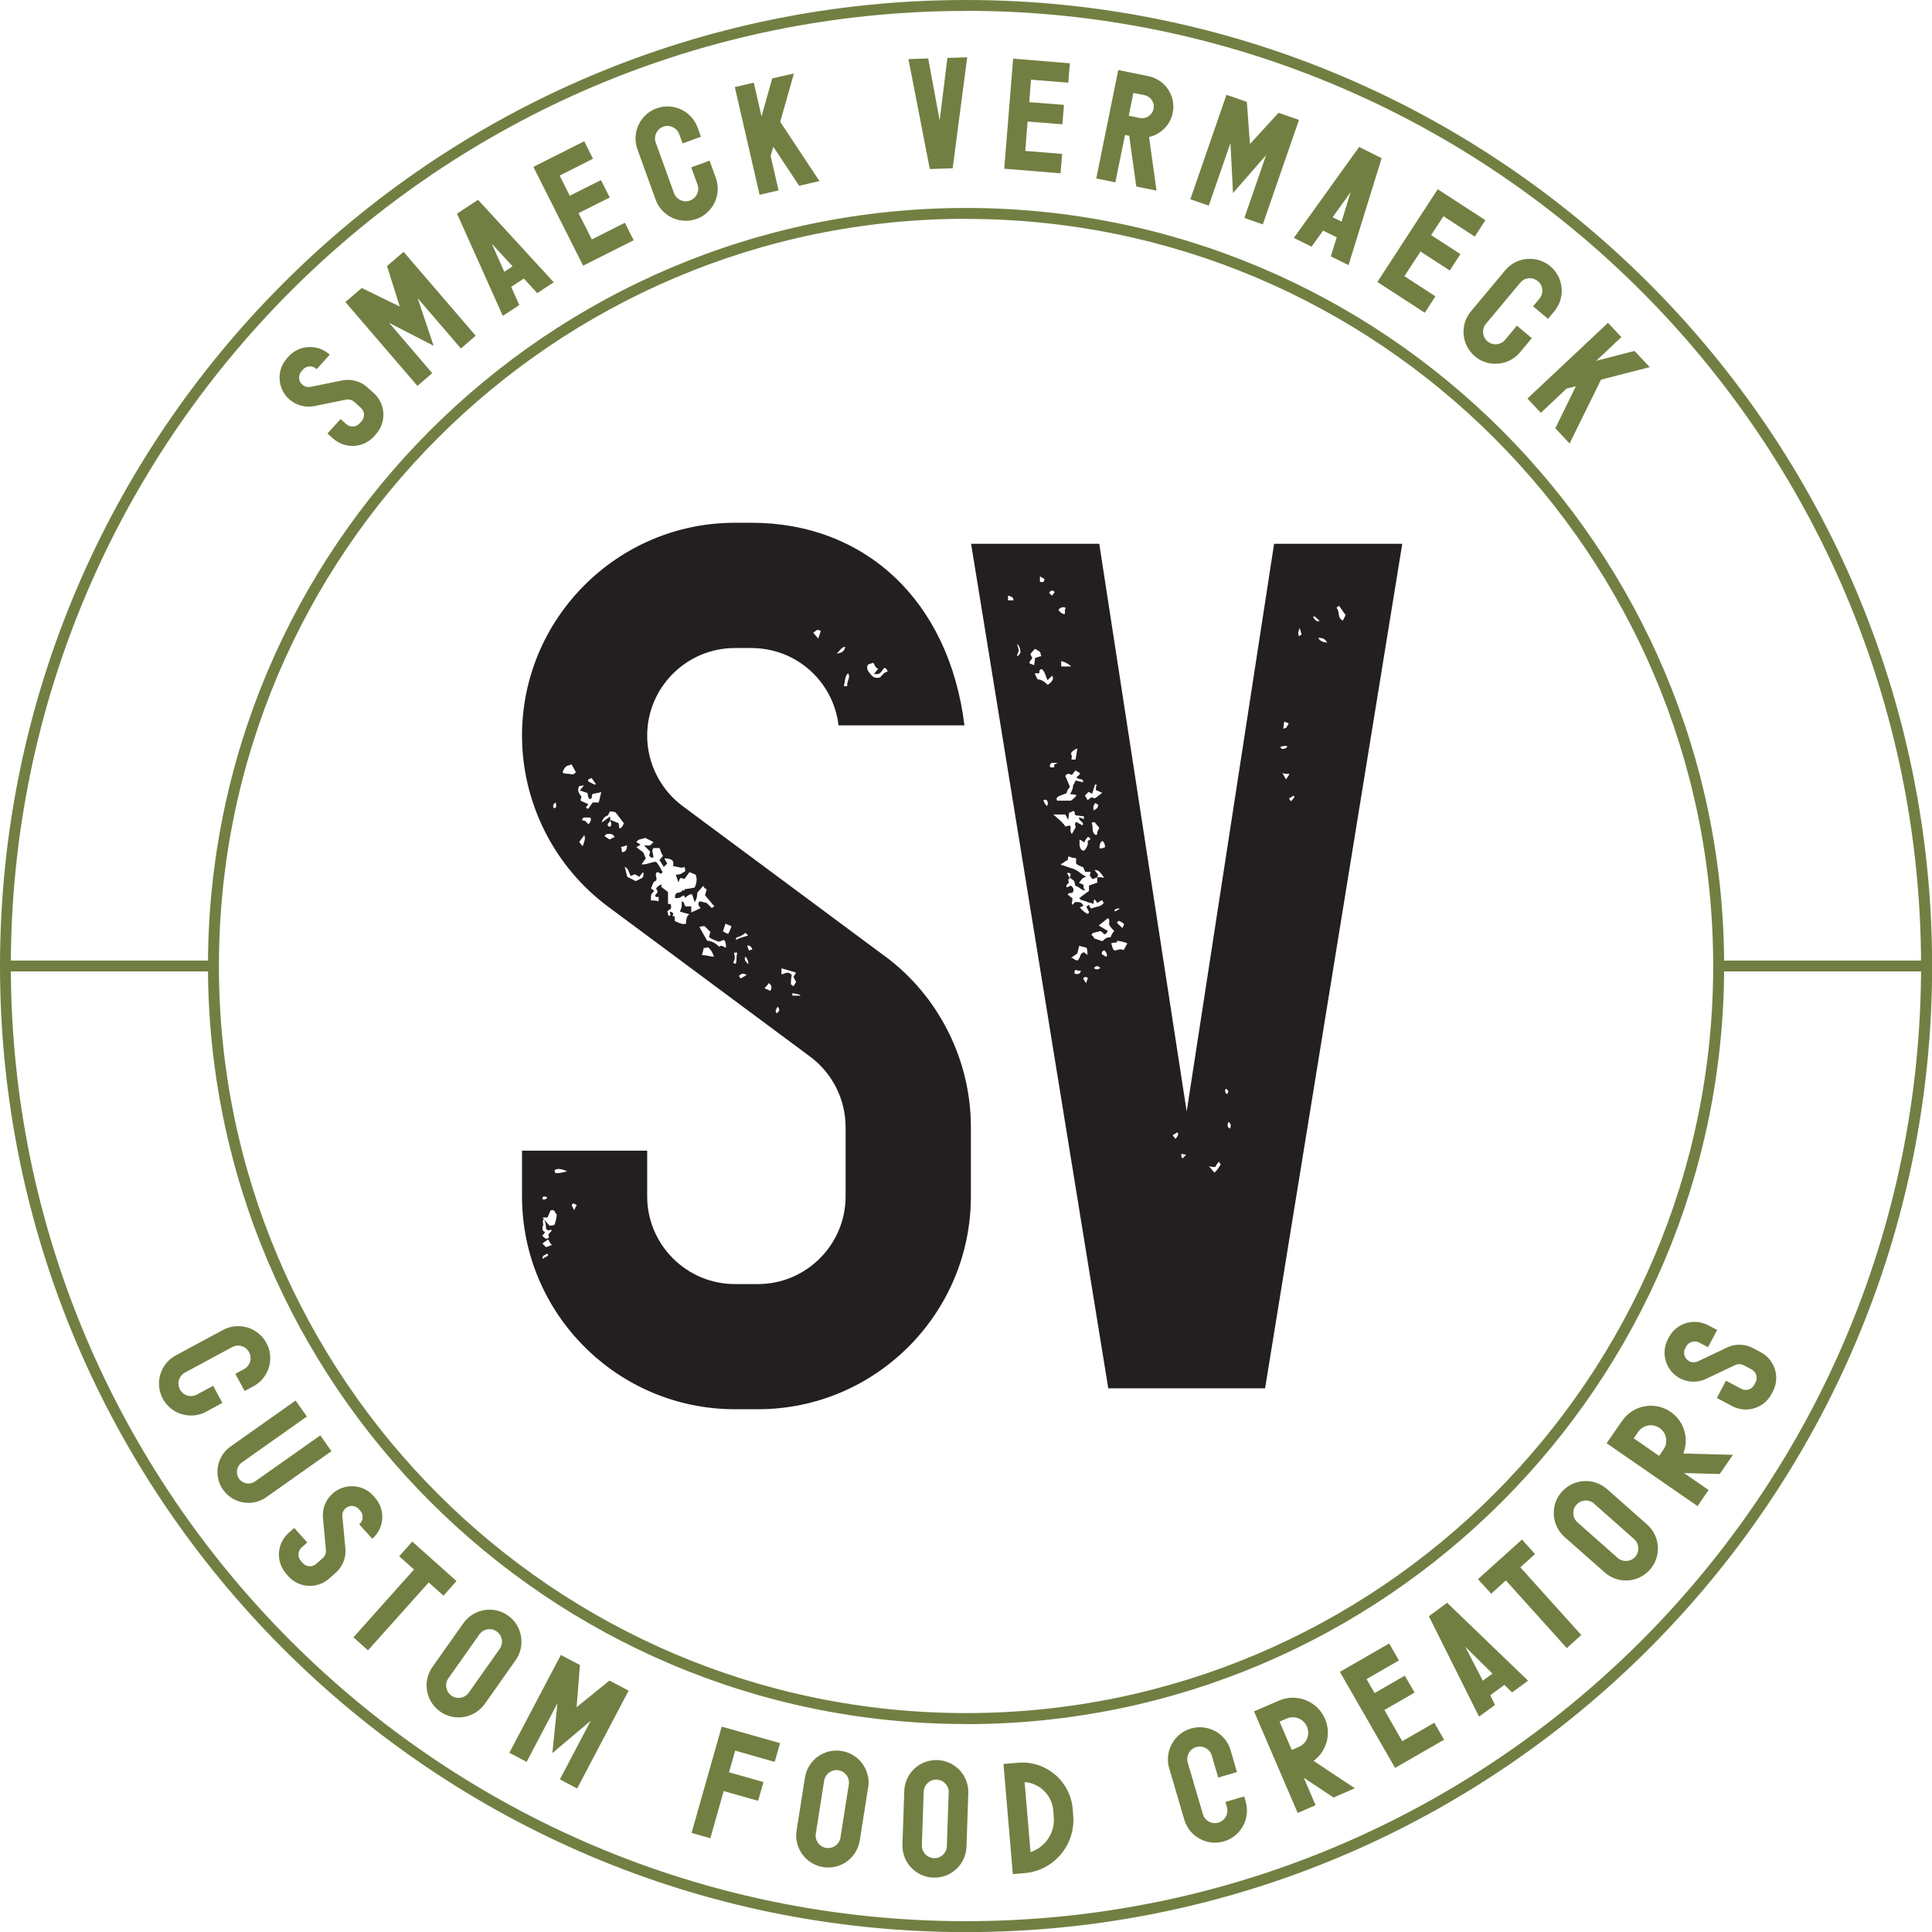 <?xml version="1.0" encoding="UTF-8"?>
<svg id="Laag_2" data-name="Laag 2" xmlns="http://www.w3.org/2000/svg" viewBox="0 0 180.13 180.14">
  <defs>
    <style>
      .cls-1 {
        fill: #727f42;
      }

      .cls-2 {
        fill: #231f20;
      }
    </style>
  </defs>
  <g id="Isolatiemodus">
    <g>
      <g>
        <rect class="cls-1" x=".25" y="89.56" width="19.39" height="1.01"/>
        <g>
          <path class="cls-1" d="m34.23,36.1l.62.55c1.11,1,1.2,2.71.21,3.82l-.18.21c-1,1.11-2.71,1.2-3.82.21l-.53-.47,1.22-1.35.53.47c.36.33.93.3,1.25-.07l.18-.2c.33-.36.3-.93-.07-1.25l-.61-.55c-.21-.19-.5-.26-.77-.21l-2.95.6c-.83.17-1.71-.07-2.35-.64-1.11-1-1.2-2.71-.2-3.82l.13-.15c1-1.11,2.71-1.2,3.82-.21l.03.03-1.22,1.35-.03-.03c-.36-.33-.93-.3-1.25.07l-.13.15c-.32.36-.3.93.07,1.25.21.19.5.26.77.21l2.95-.6c.84-.17,1.71.07,2.35.64Z"/>
          <path class="cls-1" d="m36.1,24.79l1.53-1.31,6.72,7.82-1.38,1.19-4.03-4.69,1.49,4.44-4.15-2.14,4.02,4.69-1.38,1.19-6.72-7.82,1.53-1.31,3.54,1.73-1.18-3.76Z"/>
          <path class="cls-1" d="m44.57,18.63l7.06,7.69-1.54,1.01-1.25-1.36-1.18.78.76,1.69-1.54,1.01-4.27-9.53,1.96-1.29Zm3.23,6.21l-1.95-2.12,1.17,2.62.77-.51Z"/>
          <path class="cls-1" d="m49.73,15.56l4.74-2.39.82,1.63-3.11,1.57.94,1.88,2.91-1.46.82,1.62-2.91,1.46,1.24,2.45,3.08-1.55.82,1.63-4.71,2.37-4.64-9.21Z"/>
          <path class="cls-1" d="m65.04,11.88l.31.87-1.71.62-.31-.86c-.22-.6-.89-.92-1.49-.7-.6.22-.92.89-.7,1.49l1.7,4.7c.22.6.89.92,1.49.7.6-.22.92-.89.7-1.49l-.58-1.61,1.71-.62.58,1.61c.56,1.55-.25,3.26-1.79,3.82-1.55.56-3.26-.25-3.82-1.79l-1.7-4.7c-.56-1.55.25-3.26,1.79-3.82,1.55-.56,3.26.25,3.82,1.79Z"/>
          <path class="cls-1" d="m72.75,11.37l3.65,5.51-1.89.44-2.41-3.64-.25.86.74,3.21-1.77.41-2.31-10.04,1.77-.41.72,3.14,1-3.54,2.02-.46-1.28,4.52Z"/>
          <path class="cls-1" d="m88.34,5.4l1.84-.06-1.36,10.35-2.13.07-1.99-10.25,1.84-.06,1.07,5.78.72-5.83Z"/>
          <path class="cls-1" d="m94.47,5.47l5.28.43-.15,1.81-3.47-.28-.17,2.09,3.24.26-.15,1.81-3.24-.26-.22,2.74,3.44.28-.15,1.81-5.25-.43.83-10.27Z"/>
          <path class="cls-1" d="m107.13,12.77l.7,5-1.89-.38-.66-4.73-.39-.08-.9,4.42-1.78-.36,2.05-10.11,2.81.57c1.57.32,2.59,1.85,2.27,3.42-.23,1.15-1.13,2.01-2.2,2.25Zm-1.88-1.98l1.02.21c.59.12,1.16-.26,1.28-.85.12-.59-.26-1.16-.85-1.28l-1.03-.21-.43,2.13Z"/>
          <path class="cls-1" d="m119.2,10.52l1.91.66-3.37,9.74-1.72-.6,2.02-5.85-3.08,3.53-.24-4.66-2.02,5.83-1.72-.59,3.37-9.74,1.9.66.29,3.93,2.66-2.91Z"/>
          <path class="cls-1" d="m128.82,14.74l-3.09,9.98-1.65-.82.55-1.77-1.27-.63-1.08,1.5-1.65-.82,6.09-8.48,2.1,1.05Zm-3.74,5.92l.85-2.75-1.68,2.34.82.41Z"/>
          <path class="cls-1" d="m134.04,17.64l4.45,2.89-.99,1.53-2.92-1.9-1.15,1.76,2.73,1.77-.99,1.53-2.73-1.77-1.5,2.3,2.89,1.88-.99,1.53-4.42-2.87,5.62-8.64Z"/>
          <path class="cls-1" d="m144.92,29.02l-.59.71-1.39-1.17.59-.71c.41-.49.35-1.23-.15-1.64s-1.23-.35-1.64.15l-3.2,3.83c-.41.49-.34,1.23.15,1.64.49.41,1.23.35,1.64-.15l1.1-1.32,1.39,1.17-1.1,1.32c-1.06,1.26-2.94,1.43-4.2.38-1.26-1.06-1.43-2.94-.38-4.2l3.2-3.83c1.05-1.26,2.94-1.43,4.2-.38,1.26,1.05,1.43,2.94.38,4.2Z"/>
          <path class="cls-1" d="m149.26,35.42l-2.92,5.93-1.33-1.42,1.92-3.92-.87.22-2.4,2.26-1.25-1.33,7.51-7.06,1.25,1.33-2.35,2.21,3.57-.92,1.42,1.51-4.55,1.17Z"/>
        </g>
        <g>
          <path class="cls-1" d="m23.62,129.25l-.81.44-.87-1.6.81-.44c.57-.31.78-1.01.47-1.58s-1.01-.78-1.58-.47l-4.39,2.37c-.57.31-.78,1.01-.47,1.58.31.57,1.01.78,1.58.47l1.51-.82.86,1.6-1.51.82c-1.45.78-3.26.24-4.04-1.21-.78-1.45-.24-3.26,1.21-4.04l4.4-2.37c1.45-.78,3.26-.24,4.05,1.21.78,1.45.24,3.26-1.21,4.04Z"/>
          <path class="cls-1" d="m29.85,133.81l1.05,1.49-6.07,4.29c-1.3.92-3.11.61-4.03-.69-.92-1.3-.61-3.11.69-4.03l6.07-4.29,1.05,1.49-6.07,4.29c-.48.34-.6,1.01-.26,1.5.34.48,1.01.6,1.5.26l6.08-4.29Z"/>
          <path class="cls-1" d="m31.32,146.62l-.62.55c-1.11,1-2.83.9-3.82-.21l-.18-.21c-1-1.11-.91-2.82.2-3.82l.53-.47,1.22,1.35-.53.47c-.36.33-.39.89-.07,1.25l.18.21c.33.36.89.39,1.25.07l.62-.55c.21-.19.31-.46.29-.74l-.28-3c-.08-.85.25-1.69.89-2.26,1.11-1,2.83-.91,3.82.21l.13.15c1,1.11.91,2.82-.21,3.82l-.03.03-1.22-1.35.03-.02c.36-.33.39-.89.07-1.25l-.13-.15c-.33-.36-.89-.39-1.25-.07-.21.19-.31.46-.29.74l.28,3c.08.85-.25,1.69-.89,2.26Z"/>
          <path class="cls-1" d="m38.45,143.74l4.11,3.67-1.21,1.36-1.38-1.23-5.66,6.33-1.36-1.21,5.65-6.33-1.38-1.23,1.21-1.36Z"/>
          <path class="cls-1" d="m48.08,154.78l-2.88,4.08c-.95,1.34-2.82,1.67-4.16.72-1.35-.95-1.67-2.82-.72-4.16l2.88-4.08c.95-1.34,2.82-1.67,4.16-.72,1.34.95,1.66,2.82.72,4.16Zm-1.49-1.05c.37-.52.25-1.25-.28-1.62-.52-.37-1.25-.25-1.62.28l-2.88,4.08c-.37.52-.25,1.25.28,1.62.52.37,1.25.25,1.62-.28l2.88-4.08Z"/>
          <path class="cls-1" d="m56.83,156.69l1.78.94-4.8,9.12-1.61-.85,2.88-5.47-3.58,3.02.47-4.64-2.87,5.46-1.61-.85,4.8-9.12,1.78.94-.31,3.93,3.06-2.48Z"/>
          <path class="cls-1" d="m67.28,160.98l5.45,1.54-.5,1.75-3.69-1.05-.57,2.02,3.21.91-.5,1.75-3.21-.91-1.24,4.4-1.75-.5,2.81-9.92Z"/>
          <path class="cls-1" d="m80.94,166.66l-.78,4.94c-.26,1.63-1.79,2.74-3.41,2.48-1.63-.26-2.74-1.79-2.48-3.41l.78-4.94c.26-1.63,1.79-2.74,3.41-2.48,1.63.26,2.74,1.79,2.49,3.41Zm-1.8-.28c.1-.63-.33-1.23-.97-1.33-.63-.1-1.23.34-1.33.97l-.78,4.94c-.1.63.33,1.23.97,1.33.63.1,1.23-.33,1.33-.97l.78-4.94Z"/>
          <path class="cls-1" d="m90.28,167.19l-.17,4.99c-.06,1.65-1.44,2.94-3.09,2.88-1.65-.06-2.94-1.44-2.88-3.09l.17-4.99c.06-1.65,1.44-2.94,3.09-2.88,1.64.06,2.94,1.44,2.88,3.09Zm-1.82-.06c.02-.64-.48-1.18-1.13-1.21-.64-.02-1.18.48-1.21,1.13l-.17,4.99c-.02.64.48,1.18,1.13,1.21.64.02,1.18-.48,1.2-1.13l.17-4.99Z"/>
          <path class="cls-1" d="m100.01,168.64l.05.63c.23,2.73-1.8,5.14-4.53,5.37l-1.1.09-.87-10.27,1.37-.11c2.58-.22,4.86,1.71,5.08,4.29Zm-1.81.15c-.12-1.43-1.28-2.54-2.67-2.64l.55,6.53c1.36-.44,2.29-1.78,2.17-3.26l-.05-.63Z"/>
          <path class="cls-1" d="m114.73,163.17l.6,2.05-1.75.51-.6-2.05c-.18-.62-.83-.97-1.45-.79s-.97.83-.79,1.45l1.41,4.8c.18.62.83.97,1.45.79.62-.18.97-.83.79-1.45l-.14-.48,1.75-.51.14.48c.46,1.58-.44,3.24-2.02,3.71-1.58.46-3.24-.44-3.7-2.02l-1.41-4.79c-.46-1.58.44-3.24,2.02-3.71,1.58-.46,3.24.44,3.71,2.02Z"/>
          <path class="cls-1" d="m122.46,164.17l3.86,2.56-1.99.86-2.77-1.84,1.1,2.56-1.67.72-4.07-9.47,2.34-1.01c1.65-.71,3.57.06,4.28,1.71.61,1.42.13,3.03-1.06,3.91Zm-2.5-3.94l-.66.29,1.14,2.64.66-.29c.73-.31,1.07-1.16.75-1.89-.31-.73-1.16-1.07-1.89-.75Z"/>
          <path class="cls-1" d="m124.92,155.88l4.6-2.65.91,1.58-3.02,1.74.75,1.3,2.82-1.62.91,1.58-2.82,1.62,1.67,2.91,2.99-1.72.91,1.58-4.57,2.63-5.14-8.94Z"/>
          <path class="cls-1" d="m134.93,149.44l7.54,7.26-1.49,1.09-.72-.7-1.32.97.45.9-1.49,1.09-4.68-9.36,1.71-1.26Zm1.67,4.07l1.65,3.19.9-.66-2.55-2.52Z"/>
          <path class="cls-1" d="m137.8,147.23l4.1-3.69,1.22,1.35-1.37,1.24,5.68,6.31-1.35,1.22-5.68-6.31-1.37,1.24-1.22-1.35Z"/>
          <path class="cls-1" d="m149.83,138.83l3.74,3.31c1.23,1.09,1.35,2.98.26,4.21-1.09,1.23-2.98,1.35-4.21.26l-3.75-3.31c-1.23-1.09-1.35-2.98-.26-4.21,1.09-1.23,2.98-1.35,4.21-.26Zm-1.2,1.36c-.48-.42-1.22-.38-1.65.1-.43.48-.38,1.22.1,1.65l3.74,3.31c.48.42,1.22.38,1.64-.1s.38-1.22-.1-1.65l-3.74-3.31Z"/>
          <path class="cls-1" d="m156.94,135.52l4.63.12-1.23,1.79-3.33-.09,2.29,1.58-1.03,1.5-8.48-5.86,1.45-2.09c1.02-1.48,3.05-1.85,4.53-.83,1.27.88,1.72,2.5,1.17,3.88Zm-4.21-2.01l-.41.59,2.37,1.64.41-.6c.45-.65.29-1.55-.37-2-.65-.45-1.55-.29-2,.37Z"/>
          <path class="cls-1" d="m163.44,125.69l.73.39c1.32.7,1.82,2.34,1.12,3.66l-.13.24c-.7,1.32-2.34,1.82-3.66,1.12l-1.43-.76.85-1.61,1.43.76c.43.23.97.06,1.2-.37l.13-.24c.23-.43.06-.97-.37-1.2l-.73-.39c-.25-.13-.54-.14-.8-.02l-2.72,1.29c-.77.37-1.68.35-2.43-.05-1.32-.7-1.82-2.34-1.12-3.66l.09-.17c.7-1.32,2.34-1.82,3.66-1.12l.84.44-.85,1.61-.84-.44c-.43-.23-.97-.06-1.2.37l-.09.17c-.23.43-.06.97.37,1.2.25.13.54.14.8.02l2.72-1.29c.77-.37,1.68-.35,2.43.05Z"/>
        </g>
        <path class="cls-1" d="m90.07,180.14C40.4,180.14,0,139.73,0,90.07S40.4,0,90.07,0s90.07,40.4,90.07,90.07-40.4,90.07-90.07,90.07Zm0-179.12C40.96,1.01,1.01,40.96,1.01,90.07s39.95,89.05,89.05,89.05,89.05-39.95,89.05-89.05S139.17,1.01,90.07,1.01Z"/>
        <path class="cls-1" d="m90.07,160.74c-38.97,0-70.68-31.71-70.68-70.68S51.1,19.39,90.07,19.39s70.68,31.71,70.68,70.68-31.71,70.68-70.68,70.68Zm0-140.34c-38.41,0-69.66,31.25-69.66,69.66s31.25,69.66,69.66,69.66,69.66-31.25,69.66-69.66S128.48,20.41,90.07,20.41Z"/>
        <rect class="cls-1" x="160.24" y="89.56" width="19.39" height="1.01"/>
      </g>
      <g>
        <path class="cls-2" d="m82.5,89.15h0l-18.86-14c-2.07-1.54-3.3-3.99-3.3-6.56,0-4.51,3.67-8.17,8.18-8.17h1.54c4.19,0,7.64,3.12,8.12,7.21h11.74c-1.44-11.67-9.3-18.89-19.86-18.89h-1.54c-10.94,0-19.85,8.9-19.85,19.85,0,6.25,3,12.21,8.01,15.93l18.86,14c2.07,1.54,3.3,3.99,3.3,6.56v6.46c0,4.51-3.67,8.18-8.17,8.18h-2.15c-4.51,0-8.18-3.67-8.18-8.18v-4.26h-11.67v4.26c0,10.94,8.9,19.85,19.85,19.85h2.15c10.94,0,19.85-8.9,19.85-19.85v-6.46c0-6.25-2.99-12.21-8.01-15.93Zm-1.58-27.19l.48-.16.08.08c.11.27.24.43.4.48l-.4.48c.32.05.54-.01.68-.2.13-.19.23-.31.28-.36.11,0,.16.03.16.08.05,0,.11.08.16.24-.27.11-.4.19-.4.24l-.32.32c-.37.11-.67,0-.88-.32-.21-.21-.32-.42-.32-.64l.08-.24Zm-1.81,1.37c-.08.21-.12.37-.12.48v.16h-.32c.05-.16.09-.36.12-.6.03-.24.12-.44.28-.6.11.16.12.35.04.56Zm-.74-2.78c.13-.16.28-.24.44-.24-.05.21-.13.36-.24.44-.11.08-.29.15-.56.2.11-.11.23-.24.36-.4Zm-2.32-1.73c.11-.11.27-.11.48,0l-.24.72-.48-.56c.05,0,.13-.05.24-.16Zm-7.34,28.56c.16,0,.42-.13.8-.4l.24.24c-.16.05-.33.11-.52.16-.19.05-.39.13-.6.24-.05-.05-.03-.13.08-.24Zm-13.88-14.69l.32-.16.4.56-.08.08-.64-.32v-.16Zm-3.17,2.68c-.16-.21-.11-.4.16-.56,0,.05.01.15.04.28.03.13-.04.23-.2.28Zm1.47-3.22c-.27,0-.48-.03-.64-.08-.05-.16.05-.37.32-.64l.48-.16.4.72c-.16.21-.35.27-.56.16Zm1.39,6.15c-.03.13-.09.33-.2.6l-.32-.4.48-.64c.05.16.07.31.04.44Zm.56-1.8c-.03.08-.09.2-.2.36l-.32-.32-.32-.08.16-.24h.64c.05.11.07.2.04.28Zm.74-1.68h-.56l-.4.56c-.05.05-.08.05-.08,0l-.16-.08.24-.32-.72-.32c0-.16.03-.29.08-.4-.21-.21-.32-.42-.32-.64l.08-.32.48-.08-.4.48.72.24c0,.16.05.35.16.56.16,0,.24-.07.24-.2s.03-.23.08-.28l.8-.16-.24.96Zm1.01,3.45l-.48-.32.16-.16c.37-.11.64-.03.8.24l-.48.24Zm.86-1.51c-.11-.05-.37-.16-.8-.32,0,.05.03.15.08.28.05.13.03.25-.08.36-.16,0-.24-.08-.24-.24l.24-.32v-.4c-.43.32-.69.51-.8.56.05-.16.12-.29.2-.4.08-.11.2-.19.36-.24.05-.05.09-.12.12-.2.03-.08.07-.15.12-.2l.48.08c.05.05.32.4.8,1.04l-.16.32c-.11.11-.19.16-.24.16-.05-.11-.08-.27-.08-.48Zm.21,2.21c.05,0,.24-.05.56-.16,0,.43-.16.64-.48.64,0-.21-.03-.37-.08-.48Zm2.02,2.86l-.32.16-.32.16-.8-.4-.24-.96c.21.16.32.27.32.32l.24.56.4-.16.4.24.32-.4c.11,0,.11.16,0,.48Zm4.04,2.69c-.05,0-.11-.08-.16-.24-.05-.16-.13-.24-.24-.24v.48l-.16.48.88.24c-.21.11-.32.4-.32.88-.16.05-.35.04-.56-.04-.21-.08-.37-.15-.48-.2,0-.1-.01-.26-.04-.47h-.19c.02-.07.06-.14.1-.21-.06-.09-.14-.16-.27-.2h-.08l.08.32-.16.08c-.05-.05-.08-.12-.08-.2s-.03-.15-.08-.2l.16-.16c.21-.05.27-.24.16-.56h-.24v-1.12l-.64-.48.06-.17-.05-.04c-.18.06-.34.18-.48.36l.16.32-.24.32c0,.11.04.16.12.16h.2v.4c-.16-.05-.4-.08-.72-.08v-.36c0-.19.11-.36.32-.52l-.32-.24.24-.56c.11-.11.19-.16.24-.16.05-.11.05-.24,0-.4-.05-.16-.03-.29.08-.4.05,0,.19.05.4.16.05-.05.09-.11.12-.16.03-.05.01-.08-.04-.08-.21-.42-.4-.72-.56-.88-.16,0-.36.04-.6.12-.24.08-.44.12-.6.12h-.16l.4-.56-.24-.56-.64-.48.4-.24-.4-.24c.11-.16.25-.25.44-.28.19-.03.31-.07.36-.12l.8.4-.32.32h-.56l.56.56-.08.4.16.16h.24c0-.11-.03-.25-.08-.44-.05-.19-.03-.33.08-.44h.56c.11.32.21.56.32.72l-.32.4.4.64.32-.32-.24-.4v-.08c.43,0,.69.11.8.32v.4l.8.16.24-.08c.05.11.08.24.08.4l-.4.24c-.11.05-.27.08-.48.08l.24.72.16-.4c.16,0,.29.03.4.08l.48-.64.56.24c.16.32.13.72-.08,1.2-.39.08-.7.13-.92.15l-.07.14-.15-.05c-.02.07-.06.13-.14.16-.11.05-.19.08-.24.08-.11,0-.19.04-.24.12-.05.08-.08.2-.08.36.16.05.32.04.48-.04.16-.08.27-.15.32-.2.11.11.16.19.16.24.27-.27.48-.37.64-.32l.24.72c.11-.16.17-.32.2-.48.03-.16.04-.29.04-.4l.56-.64c.05.16.16.27.32.32l-.16.56.88,1.04c-.05,0-.13.05-.24.16l-.48-.48-.64-.16c-.21.16-.19.37.08.64l-.88.4v-.56h-.48Zm2.04,4.59l-.56-.08c.11-.32.16-.53.16-.64.16,0,.29-.03.4-.08.27.21.45.51.56.88-.21,0-.4-.03-.56-.08Zm1.41-.88c-.13-.08-.25-.07-.36.04-.37-.37-.75-.56-1.12-.56l-.72-1.28c.11-.05.27-.08.48-.08l.32.32.24.24c-.05.05-.08.12-.08.2s-.03.15-.08.2c.05.11.21.21.48.32l.4.16c.11,0,.27-.05.48-.16.16.05.24.29.24.72-.05,0-.15-.04-.28-.12Zm.47-1.15l-.48-.24.24-.72.56.24c-.11.32-.21.56-.32.72Zm.79,2.26c0,.24-.03.41-.08.52l-.24-.08c.11-.21.16-.4.16-.56l-.08-.4h.32c-.05.11-.08.28-.08.52Zm.38,1.89l-.16-.24c.11-.11.21-.17.32-.2.11-.03.24.01.4.12l-.56.32Zm.71-1.33c-.05-.05-.13-.15-.24-.28-.11-.13-.11-.28,0-.44.21.32.29.56.24.72Zm.06-1.27l-.16-.48c.27,0,.43.13.48.4-.16,0-.27.03-.32.08Zm2.01,3.75l-.56-.24c.21-.21.35-.37.4-.48.27.16.32.4.16.72Zm.58,2.1c-.11-.16-.12-.29-.04-.4.08-.11.12-.19.12-.24.11.11.16.21.16.32s-.08.21-.24.32Zm.85-3.76c-.21.08-.35.12-.4.12v-.56l1.36.4-.24.4.24.48-.24.4c-.11-.11-.19-.16-.24-.16,0-.43.03-.72.08-.88-.16-.21-.35-.28-.56-.2Zm1.34,2.11h-.72v-.24l.72.16v.08Zm-23.89,18.72c.09,0,.2.03.33.09l-.19.19h-.28c0-.19.05-.28.14-.28Zm.34,5.55l-.48.27c0-.18.06-.29.17-.34.11-.04.19-.09.24-.14.14.05.16.11.07.2Zm-.14-.82l-.34-.34.27-.2s.14-.07.27-.2c.04.09.09.18.14.27.04.09.11.18.2.27l-.54.2Zm.79-2.1c-.06.06-.22.09-.47.09l-.49-.56c.07.18.12.33.14.45.02.14.03.25.03.34-.02.01-.05,0-.07,0l.24.2s0,.02,0,.03c.04-.01.07,0,.11-.03.09-.04.18-.04.27,0l-.34.41.07.27-.27.14-.34-.27c0-.09.02-.14.07-.14l.17-.22c-.1-.06-.18-.13-.21-.19-.04-.07-.04-.19-.01-.32,0,0-.01,0-.02-.02l.07-.14s-.01-.14-.03-.27c-.02-.12.01-.22.08-.31l-.12-.13h.47l.28-.66c.19-.06.31-.03.38.09.06.13.12.22.19.28,0,.25-.06.56-.19.94Zm.38-4.81h-.32c0-.11-.03-.19-.08-.24.21-.21.61-.19,1.2.08-.43.11-.69.16-.8.16Zm1.45,3.46l-.24-.48.16-.16.32.16-.24.48Z"/>
        <path class="cls-2" d="m110.64,103.63l-8.15-52.93h-11.95l12.79,78.74h14.62l12.79-78.74h-11.95l-8.15,52.93Zm-6.66-18.82c.11-.11.26-.14.43-.09l-.43.26c-.06-.06-.09-.1-.09-.13,0-.03.03-.04.09-.04Zm.83,1.38l-.17.34-.51-.51.17-.17c.28.11.45.23.51.34Zm-3.32-12.36l.34.17.26-.85h.17c-.06.11-.09.28-.09.51l.6.26-.68.51-.34-.09-.34.26-.26-.43.34-.34Zm1.53,5.16c-.23.11-.4.14-.51.09,0-.34.09-.57.26-.68.17.11.26.31.26.6Zm-.98-2.35l.43.51v.09l-.17.34v.17c0,.06-.06.09-.17.09-.17-.11-.26-.3-.26-.55s-.03-.44-.09-.55c.06-.06.14-.09.26-.09Zm.09-1.77l.26.17c0,.23-.14.4-.43.51-.06-.28,0-.51.17-.68Zm-.71,3.17c.06,0,.1.01.13.04.03.03.07.07.13.13-.11.12-.2.17-.26.17v.34c-.06.17-.11.3-.17.38-.06.09-.12.16-.17.21-.17,0-.28-.07-.34-.21-.06-.14-.09-.24-.09-.3v-.51c.17.06.31.14.43.26.11-.23.23-.4.34-.51Zm-.71-5.4c.17.03.26.07.26.13v.17l-.68-.17-.17.34c-.06.06-.09.17-.09.34l-.09.26-.17.34c.28,0,.48.03.6.09-.06.11-.14.21-.26.3-.11.09-.2.16-.26.21h-1.28c-.12-.17-.06-.31.17-.43l.68-.26c.06-.17.11-.3.17-.38.06-.09.11-.16.17-.21l-.43-1.02c.11-.23.31-.26.6-.09l.34-.43.43.26c-.06.17-.17.28-.34.34.06.12.17.19.34.21Zm-.43-1.82h-.34c-.06-.06-.07-.1-.04-.13.03-.03.04-.07.04-.13l-.09-.34c.17-.23.37-.37.6-.43l-.17,1.02Zm-1.34-8.68v-.51c.4.11.71.29.94.51h-.94Zm.35-5.51c.06.06.07.1.04.13-.03.03-.04.07-.04.13v.34c-.17.06-.37-.06-.6-.34.11-.23.31-.31.6-.26Zm-1.25-1.56c.09-.03.18.01.3.13l-.26.34-.26-.26c.06-.11.13-.18.21-.21Zm-1.08-1.33l.43.26-.09.26h-.34v-.51Zm-2.98,2.23v-.43c.06,0,.16.03.3.09.14.06.21.17.21.34h-.51Zm.92,5.24c0-.06-.03-.09-.09-.09.11-.23.17-.4.17-.51,0-.06-.06-.26-.17-.6.17.17.27.34.3.51.03.17.04.29.04.34l-.26.34Zm1.08.64c0-.11.04-.21.13-.3.09-.09.13-.16.13-.21l-.17-.34c.06-.11.2-.28.43-.51l.43.26c.06.06.09.13.09.21s.03.16.09.21c-.06,0-.26.06-.6.17l-.09.68-.43-.17Zm.5.97c.06-.06.13-.07.21-.04.09.03.16.01.21-.04,0-.17.03-.28.09-.34h.17c.06.06.11.13.17.21.06.09.11.21.17.38,0,.06.06.2.17.43l.43-.43.09.26c-.06.23-.23.43-.51.6-.34-.34-.65-.51-.94-.51l-.26-.51Zm1.14,12.33l-.17-.17-.17-.34c.11-.11.23-.11.34,0,.11.17.11.34,0,.51Zm.41-4.03h.6l-.34.17v.26h-.34c-.11-.11-.09-.26.09-.43Zm.19,4.82h1.11l.26.51.09-.68c.06,0,.2-.06.43-.17.06.06.09.13.09.21s.03.16.09.21l.77.09v.26l-.43-.17c-.06.11-.01.23.13.34.14.11.21.2.21.26v.09c-.06.06-.11.06-.17,0-.06-.06-.11-.09-.17-.09l-.26-.17c-.11.06-.16.14-.13.26.03.12.04.2.04.26l-.34.6c-.11-.11-.16-.26-.13-.43.03-.17.01-.28-.04-.34-.17,0-.31.03-.43.09-.06-.11-.2-.28-.43-.51l-.68-.6Zm1.96,14.82c0-.17.03-.28.09-.34.11.06.28.09.51.09-.06.28-.26.37-.6.26Zm.54-1.63c-.06.17-.14.31-.26.43l-.26-.09c-.12-.11-.23-.17-.34-.17.17-.11.3-.2.38-.26.09-.06.16-.11.21-.17l.17-.68.68.17c.06.11.09.34.09.68l-.34-.26c-.17.06-.29.17-.34.34Zm.54,2.55l-.26-.43c.06-.17.2-.2.43-.09l-.17.51Zm.28-7.32l-.26.17.26.51-.09.17c-.23-.06-.48-.26-.77-.6l.34-.17c-.11-.17-.21-.27-.3-.3-.09-.03-.24-.04-.47-.04l-.26.26c-.06-.06-.07-.14-.04-.26.03-.11.04-.23.04-.34l-.43-.34c0-.06.03-.1.09-.13.06-.03.17-.04.34-.04.17-.28.11-.51-.17-.68l-.34.17c-.11-.11-.06-.26.17-.43,0-.06-.01-.13-.04-.21-.03-.09.01-.16.13-.21l-.26-.51c.23,0,.34.04.34.13s-.03.19-.09.3l.43.34.09.43c.17.06.33.14.47.26.14.11.27.17.38.17h.09c-.11-.11-.17-.2-.17-.26v-.26l-.43-.17.34-.43.34-.17c-.17-.06-.34-.16-.51-.3-.17-.14-.37-.27-.6-.38l-1.28-.43c.4-.28.63-.43.68-.43,0-.17.03-.28.09-.34.23.12.45.17.68.17v.51c.11.11.34.23.68.34,0,.06.06.2.17.43h.51l-.09.34.26.34.43-.17c.06-.11.09-.2.09-.26l-.34-.43c.17,0,.31.04.43.13.11.09.26.27.43.55,0,.06-.03.07-.09.04-.06-.03-.11-.04-.17-.04h-.34v.51l-.77.26v.51l-.94.68c.11,0,.17.06.17.17.17,0,.28.03.34.09.11,0,.2.03.26.09l.34.09c.06,0,.1.01.13.04.03.03.07.04.13.04,0-.23.03-.37.09-.43l.26.34.43-.26.17.26c-.11.17-.3.29-.55.34-.26.06-.44.12-.55.17h-.09c-.11-.11-.17-.23-.17-.34Zm.45,5.89c.11-.11.21-.17.3-.17s.18.06.3.17c-.23.17-.43.17-.6,0Zm1.16-1.03l-.43-.26c0-.23.09-.34.26-.34.23.23.28.43.17.6Zm-.03-1.73c-.06,0-.17.09-.34.26l-.77-.26c0-.06-.03-.11-.09-.17-.06-.06-.12-.11-.17-.17l.17-.17.68-.17c.11.06.2.13.26.21.06.09.14.1.26.04l.17-.26-.85-.51.85-.68c.11.06.16.17.13.34-.03.17-.01.28.04.34.06.12.2.29.43.51-.06.06-.11.13-.17.21-.06.09-.11.21-.17.38-.23,0-.37.03-.43.09Zm1.67,1.07c-.06,0-.14-.01-.26-.04-.11-.03-.2-.01-.26.04-.17,0-.26.03-.26.09-.17-.06-.27-.17-.3-.34-.03-.17-.07-.28-.13-.34.11-.06.28-.09.51-.09l.09-.17c.4.06.71.14.94.26-.06.06-.17.26-.34.6Zm5.01,17.32c-.03.09-.1.19-.21.3l-.26-.34.43-.26.09.09c0,.06-.01.13-.04.21Zm.45,2.13c-.11-.11-.14-.26-.09-.43l.43.09-.34.34Zm2.97,1.31l-.51-.6c.17.06.37.09.6.09.11-.23.23-.4.34-.51,0,.06.06.14.17.26-.29.46-.48.71-.6.77Zm1.08-7.81c.11.06.18.13.21.21.03.09-.01.19-.13.3-.17-.17-.2-.34-.09-.51Zm.39,3.7c-.23-.06-.29-.26-.17-.6.23.11.28.31.17.6Zm10.17-48.71l.6.85-.26.51c-.23-.11-.36-.31-.38-.6-.03-.28-.1-.48-.21-.6.11-.11.2-.17.26-.17Zm-1.11,3.4c-.4,0-.68-.14-.85-.43.23,0,.4.03.51.09.11.06.23.17.34.34Zm-1.23-2.45c.11.06.28.2.51.43-.11.06-.21.06-.3,0-.09-.06-.19-.17-.3-.34l.09-.09Zm-1.46,1.44c.03-.11.07-.23.13-.34,0,.06.06.26.17.6l-.26.17c-.06-.17-.07-.31-.04-.43Zm-.54,15.65l-.17.17-.17-.26.43-.26c.11.06.09.17-.09.34Zm-.62-1.87l-.34-.6c.11.06.34.09.68.09l-.34.51Zm-.17-5.39l.43.17-.26.43c-.11,0-.2.03-.26.09l.09-.68Zm.3,2.29c-.06.17-.23.26-.51.26l-.17-.17c.23-.11.45-.14.68-.09Z"/>
      </g>
    </g>
  </g>
</svg>